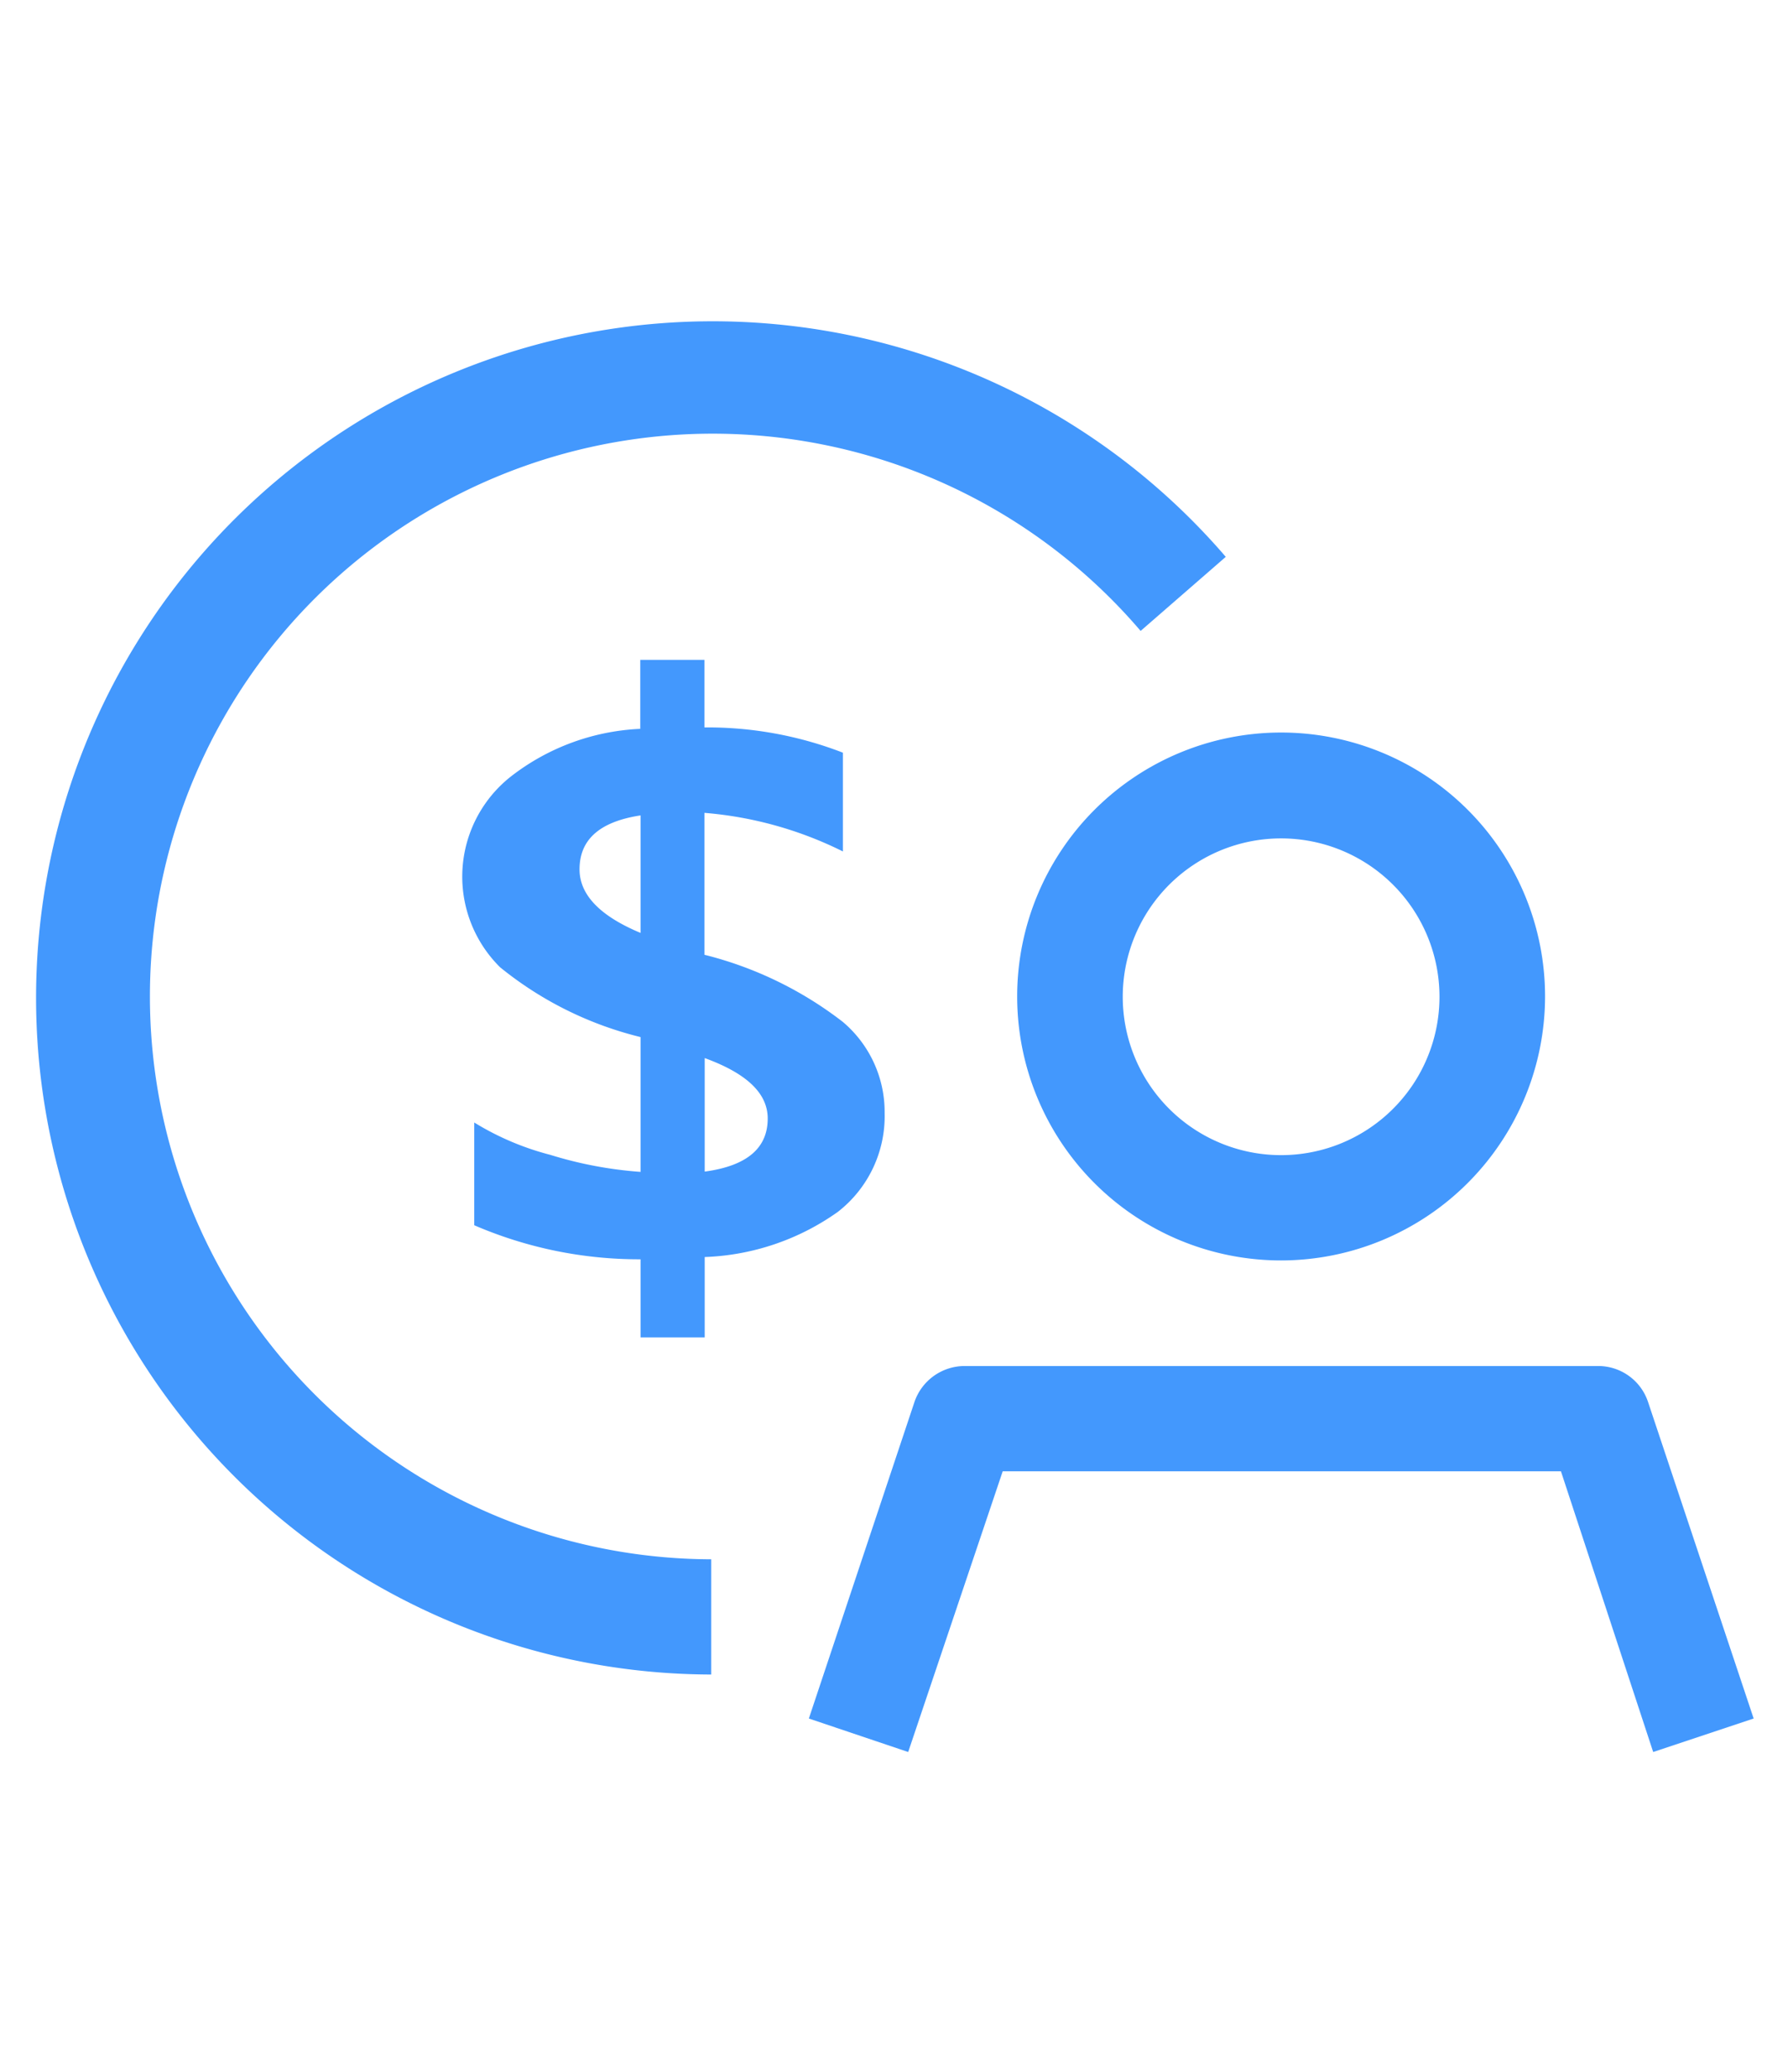 <?xml version="1.0" encoding="UTF-8"?> <svg xmlns="http://www.w3.org/2000/svg" id="Calque_1" data-name="Calque 1" viewBox="0 0 63 73"><defs><style>.cls-1{fill:#4398fd;}</style></defs><path class="cls-1" d="M45.14,44.41a9.3,9.3,0,1,1,9.3-9.3A9.31,9.31,0,0,1,45.14,44.41Zm0-14.87a5.58,5.58,0,1,0,5.58,5.57A5.58,5.58,0,0,0,45.14,29.54Z"></path><path class="cls-1" d="M58.25,61.73,55,51.84H35.33L32,61.73,28.5,60.55,32.22,49.4A1.87,1.87,0,0,1,34,48.13h22.3a1.85,1.85,0,0,1,1.77,1.27l3.72,11.15Z"></path><path class="cls-1" d="M25.06,59A23.84,23.84,0,1,1,43.19,19.62l-3,2.61A19.83,19.83,0,1,0,25.06,54.94Z"></path><path class="cls-1" d="M24.83,44.29v2.83H22.57V44.37a14.65,14.65,0,0,1-5.86-1.2V39.55a9.76,9.76,0,0,0,2.68,1.14,14.13,14.13,0,0,0,3.18.6V36.54a12.59,12.59,0,0,1-4.95-2.46A4.49,4.49,0,0,1,18,27.36a8,8,0,0,1,4.56-1.68V23.25h2.26v2.38a13.2,13.2,0,0,1,4.88.89V30a13.36,13.36,0,0,0-4.88-1.36v5A13.19,13.19,0,0,1,29.69,36a4.15,4.15,0,0,1,1.48,3.21,4.27,4.27,0,0,1-1.65,3.49A8.62,8.62,0,0,1,24.83,44.29ZM22.57,32.87V28.73c-1.44.22-2.15.85-2.15,1.9C20.42,31.52,21.13,32.27,22.57,32.87Zm2.26,4.41v4c1.48-.2,2.22-.82,2.22-1.87C27.05,38.52,26.31,37.82,24.83,37.28Z"></path></svg> 
